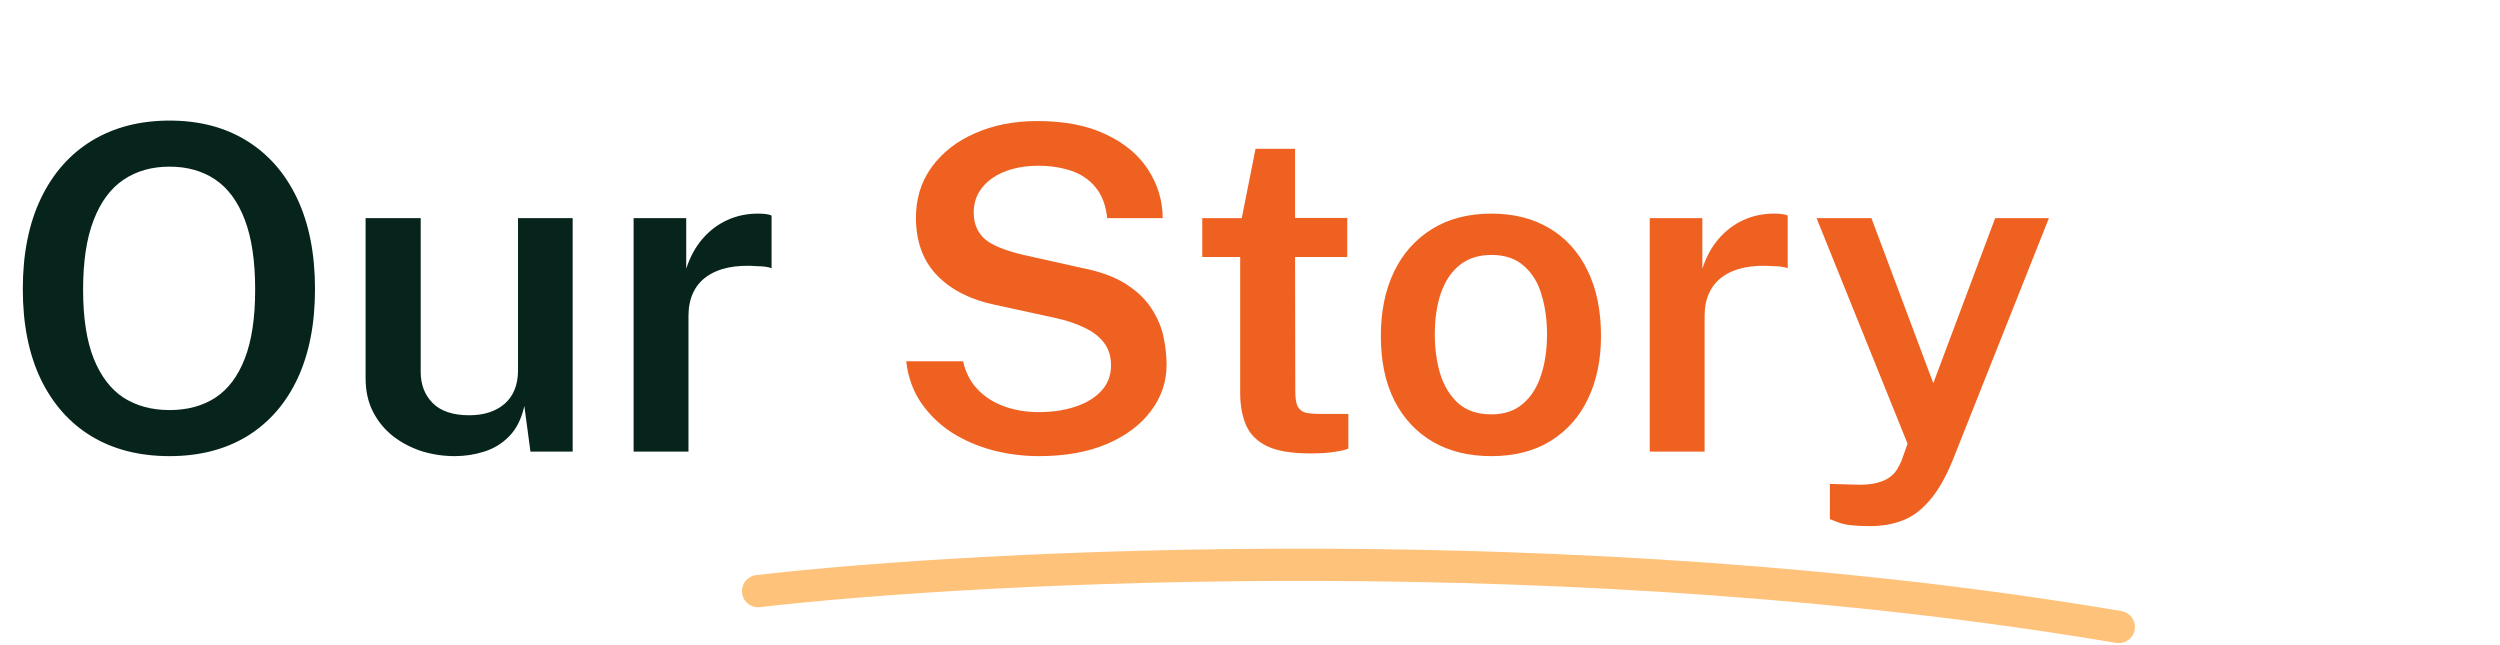 <svg xmlns="http://www.w3.org/2000/svg" width="310" height="80" viewBox="0 0 310 80" fill="none"><path d="M94 73.299C122.227 70.041 195.492 66.371 262.732 77.747" stroke="#FFC27A" stroke-width="4" stroke-linecap="round" stroke-linejoin="round"></path><path d="M21.028 56.56C17.295 56.56 14.065 55.739 11.34 54.096C8.633 52.453 6.533 50.083 5.04 46.984C3.565 43.885 2.828 40.171 2.828 35.84C2.828 31.472 3.575 27.729 5.068 24.612C6.561 21.495 8.671 19.105 11.396 17.444C14.14 15.783 17.351 14.952 21.028 14.952C24.705 14.952 27.888 15.783 30.576 17.444C33.283 19.105 35.373 21.495 36.848 24.612C38.323 27.729 39.06 31.472 39.06 35.84C39.06 40.171 38.332 43.885 36.876 46.984C35.42 50.064 33.339 52.435 30.632 54.096C27.925 55.739 24.724 56.56 21.028 56.56ZM21.028 50.848C23.231 50.848 25.125 50.335 26.712 49.308C28.299 48.263 29.512 46.648 30.352 44.464C31.211 42.261 31.64 39.415 31.64 35.924C31.64 32.377 31.211 29.484 30.352 27.244C29.493 24.985 28.271 23.324 26.684 22.26C25.097 21.196 23.212 20.664 21.028 20.664C18.825 20.664 16.921 21.205 15.316 22.288C13.729 23.352 12.497 25.013 11.62 27.272C10.743 29.512 10.304 32.396 10.304 35.924C10.304 39.415 10.743 42.261 11.62 44.464C12.497 46.648 13.729 48.263 15.316 49.308C16.921 50.335 18.825 50.848 21.028 50.848ZM56.395 56.56C54.976 56.56 53.604 56.355 52.279 55.944C50.972 55.515 49.796 54.899 48.751 54.096C47.705 53.275 46.875 52.267 46.259 51.072C45.643 49.877 45.335 48.487 45.335 46.9V27.048H52.167V46.116C52.167 47.684 52.661 48.972 53.651 49.98C54.659 50.988 56.171 51.492 58.187 51.492C60.016 51.492 61.481 51.016 62.583 50.064C63.684 49.093 64.235 47.703 64.235 45.892V27.048H71.011V56H65.775L65.019 50.344C64.664 51.931 64.039 53.181 63.143 54.096C62.265 54.992 61.229 55.627 60.035 56C58.859 56.373 57.645 56.56 56.395 56.56ZM78.567 56V27.048H85.091V33.32C85.558 31.883 86.221 30.66 87.079 29.652C87.957 28.625 88.983 27.841 90.159 27.3C91.335 26.759 92.614 26.488 93.995 26.488C94.331 26.488 94.658 26.507 94.975 26.544C95.293 26.581 95.526 26.647 95.675 26.74V33.264C95.47 33.171 95.199 33.105 94.863 33.068C94.546 33.031 94.266 33.012 94.023 33.012C92.623 32.9 91.382 32.956 90.299 33.18C89.235 33.404 88.33 33.787 87.583 34.328C86.855 34.851 86.305 35.523 85.931 36.344C85.558 37.147 85.371 38.089 85.371 39.172V56H78.567Z" fill="#06241B"></path><path d="M128.835 56.56C126.875 56.56 124.962 56.317 123.095 55.832C121.228 55.328 119.53 54.591 117.999 53.62C116.487 52.631 115.227 51.408 114.219 49.952C113.211 48.477 112.595 46.76 112.371 44.8H119.427C119.726 46.163 120.314 47.311 121.191 48.244C122.068 49.177 123.16 49.887 124.467 50.372C125.792 50.857 127.239 51.1 128.807 51.1C130.487 51.1 131.999 50.876 133.343 50.428C134.706 49.98 135.779 49.327 136.563 48.468C137.366 47.609 137.767 46.555 137.767 45.304C137.767 44.203 137.478 43.269 136.899 42.504C136.32 41.739 135.508 41.113 134.463 40.628C133.436 40.124 132.232 39.723 130.851 39.424L123.403 37.8C120.398 37.184 118.018 35.989 116.263 34.216C114.508 32.443 113.612 30.081 113.575 27.132C113.556 24.687 114.2 22.559 115.507 20.748C116.832 18.919 118.634 17.509 120.911 16.52C123.188 15.512 125.764 15.008 128.639 15.008C131.999 15.008 134.827 15.559 137.123 16.66C139.438 17.743 141.183 19.199 142.359 21.028C143.554 22.857 144.16 24.864 144.179 27.048H137.291C137.123 25.443 136.638 24.164 135.835 23.212C135.051 22.26 134.043 21.579 132.811 21.168C131.579 20.757 130.216 20.552 128.723 20.552C127.603 20.552 126.558 20.683 125.587 20.944C124.616 21.205 123.767 21.588 123.039 22.092C122.311 22.596 121.742 23.212 121.331 23.94C120.939 24.649 120.743 25.461 120.743 26.376C120.743 27.683 121.172 28.747 122.031 29.568C122.908 30.371 124.542 31.052 126.931 31.612L134.211 33.236C136.47 33.684 138.29 34.356 139.671 35.252C141.052 36.148 142.107 37.175 142.835 38.332C143.563 39.471 144.048 40.637 144.291 41.832C144.534 43.027 144.655 44.165 144.655 45.248C144.655 47.357 144.002 49.271 142.695 50.988C141.407 52.705 139.578 54.068 137.207 55.076C134.855 56.065 132.064 56.56 128.835 56.56ZM167.055 31.864H160.587L160.615 48.468C160.615 49.327 160.708 49.961 160.895 50.372C161.1 50.764 161.417 51.025 161.847 51.156C162.295 51.268 162.892 51.324 163.639 51.324H167.195V55.636C166.821 55.785 166.252 55.916 165.487 56.028C164.74 56.159 163.732 56.224 162.463 56.224C160.167 56.224 158.384 55.925 157.115 55.328C155.864 54.712 154.996 53.844 154.511 52.724C154.025 51.604 153.783 50.269 153.783 48.72V31.864H149.079V27.048H153.979L155.687 18.452H160.587V27.02H167.055V31.864ZM184.915 56.56C182.152 56.56 179.744 55.972 177.691 54.796C175.638 53.601 174.042 51.893 172.903 49.672C171.783 47.451 171.223 44.781 171.223 41.664C171.223 38.64 171.764 35.989 172.847 33.712C173.948 31.435 175.526 29.661 177.579 28.392C179.632 27.123 182.087 26.488 184.943 26.488C187.706 26.488 190.104 27.095 192.139 28.308C194.174 29.521 195.742 31.257 196.843 33.516C197.963 35.775 198.523 38.491 198.523 41.664C198.523 44.595 197.991 47.18 196.927 49.42C195.882 51.641 194.342 53.387 192.307 54.656C190.291 55.925 187.827 56.56 184.915 56.56ZM184.943 51.38C186.511 51.38 187.799 50.951 188.807 50.092C189.834 49.233 190.59 48.057 191.075 46.564C191.579 45.071 191.831 43.372 191.831 41.468C191.831 39.695 191.607 38.061 191.159 36.568C190.73 35.075 190.002 33.88 188.975 32.984C187.967 32.069 186.623 31.612 184.943 31.612C183.356 31.612 182.04 32.032 180.995 32.872C179.968 33.693 179.194 34.851 178.671 36.344C178.167 37.819 177.915 39.527 177.915 41.468C177.915 43.223 178.139 44.856 178.587 46.368C179.054 47.861 179.8 49.075 180.827 50.008C181.854 50.923 183.226 51.38 184.943 51.38ZM204.567 56V27.048H211.091V33.32C211.558 31.883 212.22 30.66 213.079 29.652C213.956 28.625 214.983 27.841 216.159 27.3C217.335 26.759 218.614 26.488 219.995 26.488C220.331 26.488 220.658 26.507 220.975 26.544C221.292 26.581 221.526 26.647 221.675 26.74V33.264C221.47 33.171 221.199 33.105 220.863 33.068C220.546 33.031 220.266 33.012 220.023 33.012C218.623 32.9 217.382 32.956 216.299 33.18C215.235 33.404 214.33 33.787 213.583 34.328C212.855 34.851 212.304 35.523 211.931 36.344C211.558 37.147 211.371 38.089 211.371 39.172V56H204.567ZM231.889 65.24C230.041 65.24 228.744 65.091 227.997 64.792C227.269 64.512 226.905 64.372 226.905 64.372V60.004L229.817 60.088C230.993 60.144 231.945 60.079 232.673 59.892C233.42 59.705 233.999 59.444 234.409 59.108C234.82 58.791 235.119 58.445 235.305 58.072C235.511 57.717 235.669 57.409 235.781 57.148L236.537 55.02L225.253 27.048H232.057L239.729 47.516L247.401 27.048H254.065L242.137 57.064C241.241 59.248 240.271 60.928 239.225 62.104C238.199 63.299 237.069 64.12 235.837 64.568C234.624 65.016 233.308 65.24 231.889 65.24Z" fill="#EF6121"></path></svg>